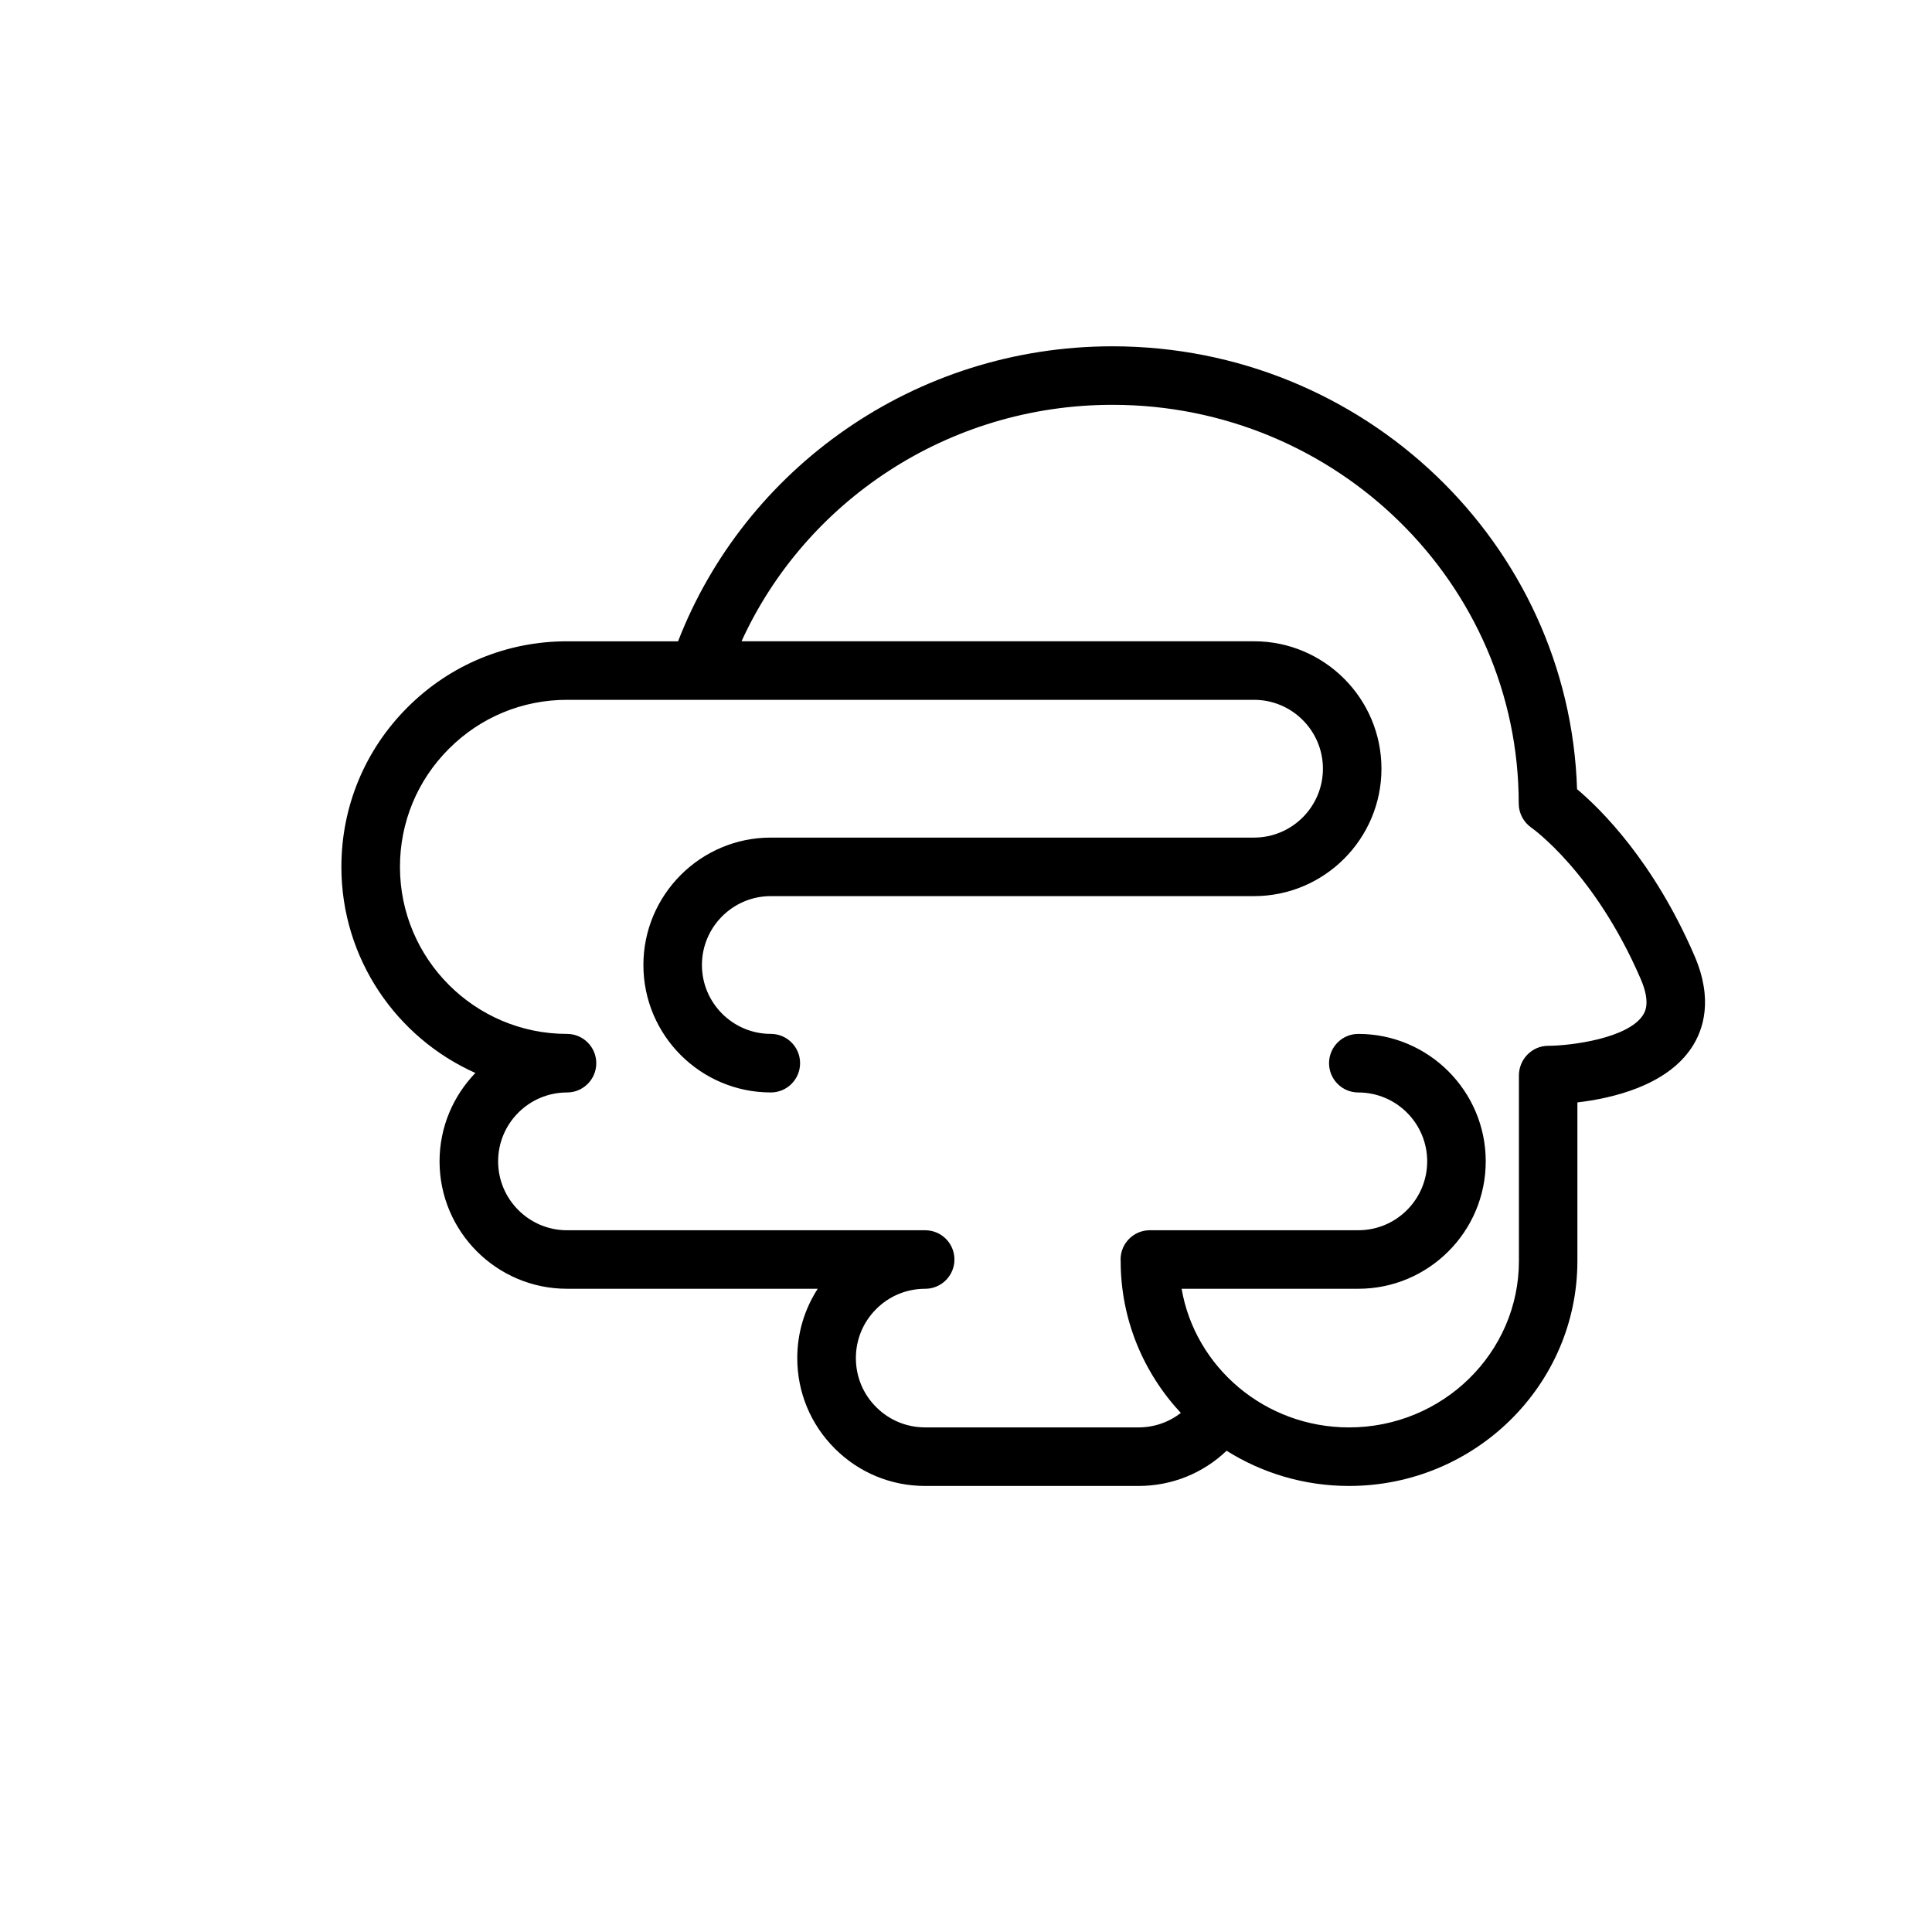 <?xml version="1.0" encoding="UTF-8"?>
<!-- Uploaded to: ICON Repo, www.svgrepo.com, Generator: ICON Repo Mixer Tools -->
<svg fill="#000000" width="800px" height="800px" version="1.1" viewBox="144 144 512 512" xmlns="http://www.w3.org/2000/svg">
 <path d="m593.06 397.31c-10.812-25.066-24.797-38.84-31.125-44.176-2.062-65.062-56.504-117.36-123.12-117.36-52.523 0-97.441 32.531-115.12 78.176h-29.438c-15.965 0-30.98 6.219-42.27 17.512-11.297 11.289-17.516 26.305-17.516 42.273 0 24.324 14.609 45.281 35.512 54.613-5.863 6.082-9.496 14.328-9.496 23.418 0 18.625 15.148 33.77 33.77 33.77h66.449c-3.512 5.43-5.422 11.75-5.422 18.367 0 9.055 3.527 17.562 9.93 23.961 6.398 6.402 14.906 9.93 23.957 9.93h56.551c8.82 0 17.086-3.356 23.34-9.332 9.383 5.894 20.512 9.332 32.441 9.332 33.371 0 60.523-26.746 60.523-59.621v-42.02c9.125-1.074 23.617-4.379 30.309-14.574 3.09-4.684 5.719-12.711 0.727-24.266zm-13.688 15.754c-3.934 6.019-18.625 8.051-25.109 8.086-4.277 0.012-7.734 3.57-7.734 7.856v49.172c0 24.324-20.199 44.102-45.016 44.102-22.262 0-40.785-15.91-44.375-36.742h46.828c18.621 0 33.77-15.145 33.77-33.77 0-18.617-15.148-33.77-33.77-33.77-4.281 0-7.754 3.473-7.754 7.766 0 4.281 3.473 7.754 7.754 7.754 10.066 0 18.254 8.188 18.254 18.254 0 10.062-8.184 18.254-18.246 18.254h-55.254c-4.281 0-7.754 3.465-7.754 7.754 0 0.09 0.02 0.168 0.023 0.258v0.137c0 15.516 6.051 29.66 15.945 40.273-3.176 2.457-7.074 3.828-11.203 3.828h-56.547-0.004c-4.906 0-9.523-1.91-12.984-5.379-3.473-3.465-5.379-8.082-5.379-12.988 0-4.902 1.91-9.516 5.379-12.988 3.465-3.473 8.082-5.379 12.988-5.379 4.281 0 7.754-3.473 7.754-7.754 0-4.293-3.473-7.754-7.754-7.754h-94.918c-10.066 0-18.258-8.195-18.258-18.262 0-10.066 8.191-18.254 18.258-18.254 4.281 0 7.754-3.473 7.754-7.754 0-4.293-3.473-7.766-7.754-7.766-24.414 0-44.27-19.855-44.27-44.258 0-11.828 4.606-22.949 12.969-31.301 8.355-8.367 19.477-12.977 31.301-12.977h182.05 0.02c10.066 0 18.254 8.188 18.254 18.254s-8.188 18.254-18.254 18.254h-128.06c-18.617 0-33.766 15.156-33.766 33.77 0 18.625 15.148 33.77 33.766 33.77 4.289 0 7.758-3.473 7.758-7.754 0-4.293-3.473-7.766-7.758-7.766-10.062 0-18.254-8.188-18.254-18.254 0-10.066 8.191-18.254 18.254-18.254h128.06c18.617 0 33.766-15.145 33.766-33.77 0-18.605-15.129-33.746-33.727-33.766-0.016 0-0.031-0.004-0.039-0.004l-135.82 0.004c16.816-36.883 54.543-62.664 98.305-62.664 59.363 0 107.66 47.41 107.66 105.68 0 2.551 1.285 4.949 3.379 6.398 0.168 0.117 16.758 11.82 28.953 40.098 2.723 6.301 1.09 8.789 0.555 9.605z"/>
</svg>